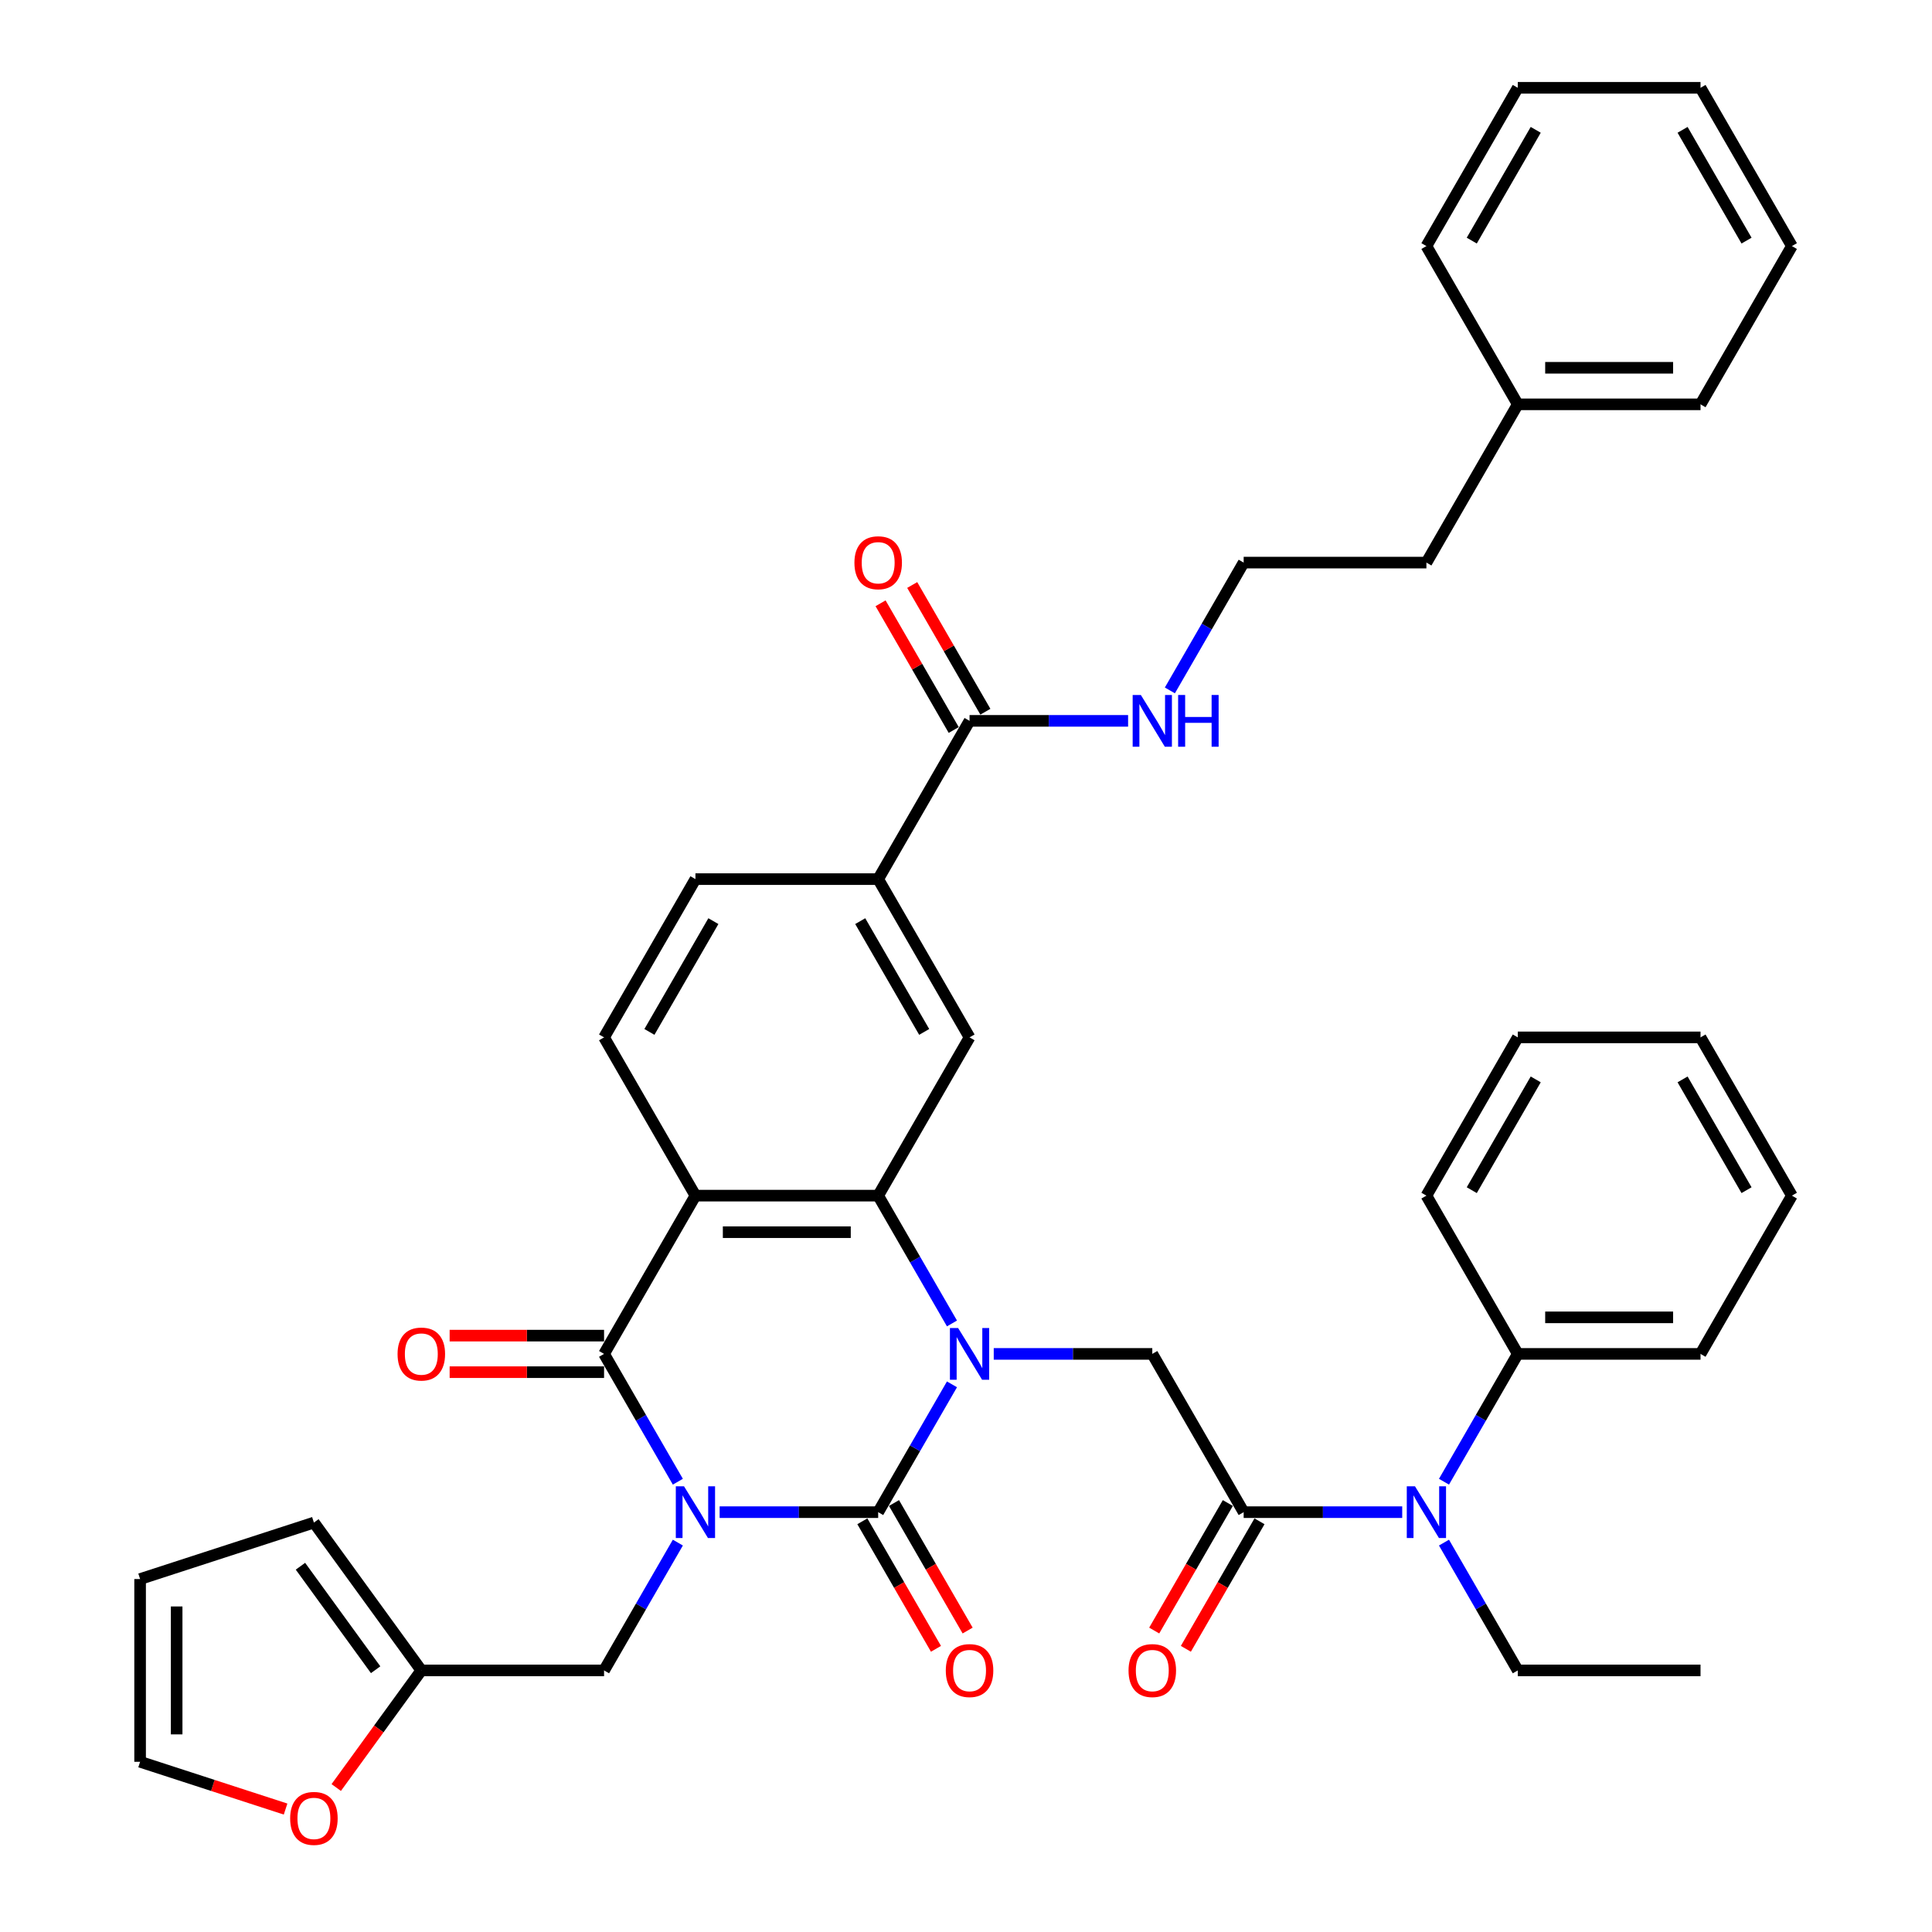 <?xml version='1.0' encoding='iso-8859-1'?>
<svg version='1.1' baseProfile='full'
              xmlns='http://www.w3.org/2000/svg'
                      xmlns:rdkit='http://www.rdkit.org/xml'
                      xmlns:xlink='http://www.w3.org/1999/xlink'
                  xml:space='preserve'
width='1000px' height='1000px' viewBox='0 0 1000 1000'>
<!-- END OF HEADER -->
<rect style='opacity:1.0;fill:#FFFFFF;stroke:none' width='1000' height='1000' x='0' y='0'> </rect>
<path class='bond-0' d='M 372.479,782.692 L 413.511,782.692' style='fill:none;fill-rule:evenodd;stroke:#0000FF;stroke-width:6px;stroke-linecap:butt;stroke-linejoin:miter;stroke-opacity:1' />
<path class='bond-0' d='M 413.511,782.692 L 454.543,782.692' style='fill:none;fill-rule:evenodd;stroke:#000000;stroke-width:6px;stroke-linecap:butt;stroke-linejoin:miter;stroke-opacity:1' />
<path class='bond-2' d='M 350.858,766.934 L 331.76,733.855' style='fill:none;fill-rule:evenodd;stroke:#0000FF;stroke-width:6px;stroke-linecap:butt;stroke-linejoin:miter;stroke-opacity:1' />
<path class='bond-2' d='M 331.76,733.855 L 312.662,700.777' style='fill:none;fill-rule:evenodd;stroke:#000000;stroke-width:6px;stroke-linecap:butt;stroke-linejoin:miter;stroke-opacity:1' />
<path class='bond-8' d='M 350.858,798.45 L 331.76,831.529' style='fill:none;fill-rule:evenodd;stroke:#0000FF;stroke-width:6px;stroke-linecap:butt;stroke-linejoin:miter;stroke-opacity:1' />
<path class='bond-8' d='M 331.76,831.529 L 312.662,864.607' style='fill:none;fill-rule:evenodd;stroke:#000000;stroke-width:6px;stroke-linecap:butt;stroke-linejoin:miter;stroke-opacity:1' />
<path class='bond-1' d='M 454.543,782.692 L 473.641,749.613' style='fill:none;fill-rule:evenodd;stroke:#000000;stroke-width:6px;stroke-linecap:butt;stroke-linejoin:miter;stroke-opacity:1' />
<path class='bond-1' d='M 473.641,749.613 L 492.739,716.535' style='fill:none;fill-rule:evenodd;stroke:#0000FF;stroke-width:6px;stroke-linecap:butt;stroke-linejoin:miter;stroke-opacity:1' />
<path class='bond-14' d='M 446.352,787.421 L 465.406,820.424' style='fill:none;fill-rule:evenodd;stroke:#000000;stroke-width:6px;stroke-linecap:butt;stroke-linejoin:miter;stroke-opacity:1' />
<path class='bond-14' d='M 465.406,820.424 L 484.46,853.427' style='fill:none;fill-rule:evenodd;stroke:#FF0000;stroke-width:6px;stroke-linecap:butt;stroke-linejoin:miter;stroke-opacity:1' />
<path class='bond-14' d='M 462.735,777.963 L 481.789,810.965' style='fill:none;fill-rule:evenodd;stroke:#000000;stroke-width:6px;stroke-linecap:butt;stroke-linejoin:miter;stroke-opacity:1' />
<path class='bond-14' d='M 481.789,810.965 L 500.843,843.968' style='fill:none;fill-rule:evenodd;stroke:#FF0000;stroke-width:6px;stroke-linecap:butt;stroke-linejoin:miter;stroke-opacity:1' />
<path class='bond-6' d='M 514.36,700.777 L 555.392,700.777' style='fill:none;fill-rule:evenodd;stroke:#0000FF;stroke-width:6px;stroke-linecap:butt;stroke-linejoin:miter;stroke-opacity:1' />
<path class='bond-6' d='M 555.392,700.777 L 596.425,700.777' style='fill:none;fill-rule:evenodd;stroke:#000000;stroke-width:6px;stroke-linecap:butt;stroke-linejoin:miter;stroke-opacity:1' />
<path class='bond-40' d='M 492.739,685.018 L 473.641,651.94' style='fill:none;fill-rule:evenodd;stroke:#0000FF;stroke-width:6px;stroke-linecap:butt;stroke-linejoin:miter;stroke-opacity:1' />
<path class='bond-40' d='M 473.641,651.94 L 454.543,618.861' style='fill:none;fill-rule:evenodd;stroke:#000000;stroke-width:6px;stroke-linecap:butt;stroke-linejoin:miter;stroke-opacity:1' />
<path class='bond-3' d='M 312.662,700.777 L 359.956,618.861' style='fill:none;fill-rule:evenodd;stroke:#000000;stroke-width:6px;stroke-linecap:butt;stroke-linejoin:miter;stroke-opacity:1' />
<path class='bond-15' d='M 312.662,691.318 L 272.699,691.318' style='fill:none;fill-rule:evenodd;stroke:#000000;stroke-width:6px;stroke-linecap:butt;stroke-linejoin:miter;stroke-opacity:1' />
<path class='bond-15' d='M 272.699,691.318 L 232.735,691.318' style='fill:none;fill-rule:evenodd;stroke:#FF0000;stroke-width:6px;stroke-linecap:butt;stroke-linejoin:miter;stroke-opacity:1' />
<path class='bond-15' d='M 312.662,710.235 L 272.699,710.235' style='fill:none;fill-rule:evenodd;stroke:#000000;stroke-width:6px;stroke-linecap:butt;stroke-linejoin:miter;stroke-opacity:1' />
<path class='bond-15' d='M 272.699,710.235 L 232.735,710.235' style='fill:none;fill-rule:evenodd;stroke:#FF0000;stroke-width:6px;stroke-linecap:butt;stroke-linejoin:miter;stroke-opacity:1' />
<path class='bond-4' d='M 359.956,618.861 L 454.543,618.861' style='fill:none;fill-rule:evenodd;stroke:#000000;stroke-width:6px;stroke-linecap:butt;stroke-linejoin:miter;stroke-opacity:1' />
<path class='bond-4' d='M 374.144,637.779 L 440.355,637.779' style='fill:none;fill-rule:evenodd;stroke:#000000;stroke-width:6px;stroke-linecap:butt;stroke-linejoin:miter;stroke-opacity:1' />
<path class='bond-12' d='M 359.956,618.861 L 312.662,536.946' style='fill:none;fill-rule:evenodd;stroke:#000000;stroke-width:6px;stroke-linecap:butt;stroke-linejoin:miter;stroke-opacity:1' />
<path class='bond-7' d='M 454.543,618.861 L 501.837,536.946' style='fill:none;fill-rule:evenodd;stroke:#000000;stroke-width:6px;stroke-linecap:butt;stroke-linejoin:miter;stroke-opacity:1' />
<path class='bond-5' d='M 643.718,782.692 L 596.425,700.777' style='fill:none;fill-rule:evenodd;stroke:#000000;stroke-width:6px;stroke-linecap:butt;stroke-linejoin:miter;stroke-opacity:1' />
<path class='bond-9' d='M 643.718,782.692 L 684.75,782.692' style='fill:none;fill-rule:evenodd;stroke:#000000;stroke-width:6px;stroke-linecap:butt;stroke-linejoin:miter;stroke-opacity:1' />
<path class='bond-9' d='M 684.75,782.692 L 725.783,782.692' style='fill:none;fill-rule:evenodd;stroke:#0000FF;stroke-width:6px;stroke-linecap:butt;stroke-linejoin:miter;stroke-opacity:1' />
<path class='bond-17' d='M 635.527,777.963 L 616.473,810.965' style='fill:none;fill-rule:evenodd;stroke:#000000;stroke-width:6px;stroke-linecap:butt;stroke-linejoin:miter;stroke-opacity:1' />
<path class='bond-17' d='M 616.473,810.965 L 597.418,843.968' style='fill:none;fill-rule:evenodd;stroke:#FF0000;stroke-width:6px;stroke-linecap:butt;stroke-linejoin:miter;stroke-opacity:1' />
<path class='bond-17' d='M 651.91,787.421 L 632.856,820.424' style='fill:none;fill-rule:evenodd;stroke:#000000;stroke-width:6px;stroke-linecap:butt;stroke-linejoin:miter;stroke-opacity:1' />
<path class='bond-17' d='M 632.856,820.424 L 613.802,853.427' style='fill:none;fill-rule:evenodd;stroke:#FF0000;stroke-width:6px;stroke-linecap:butt;stroke-linejoin:miter;stroke-opacity:1' />
<path class='bond-42' d='M 501.837,536.946 L 454.543,455.031' style='fill:none;fill-rule:evenodd;stroke:#000000;stroke-width:6px;stroke-linecap:butt;stroke-linejoin:miter;stroke-opacity:1' />
<path class='bond-42' d='M 478.36,534.118 L 445.254,476.777' style='fill:none;fill-rule:evenodd;stroke:#000000;stroke-width:6px;stroke-linecap:butt;stroke-linejoin:miter;stroke-opacity:1' />
<path class='bond-13' d='M 312.662,864.607 L 218.074,864.607' style='fill:none;fill-rule:evenodd;stroke:#000000;stroke-width:6px;stroke-linecap:butt;stroke-linejoin:miter;stroke-opacity:1' />
<path class='bond-22' d='M 747.404,766.934 L 766.502,733.855' style='fill:none;fill-rule:evenodd;stroke:#0000FF;stroke-width:6px;stroke-linecap:butt;stroke-linejoin:miter;stroke-opacity:1' />
<path class='bond-22' d='M 766.502,733.855 L 785.6,700.777' style='fill:none;fill-rule:evenodd;stroke:#000000;stroke-width:6px;stroke-linecap:butt;stroke-linejoin:miter;stroke-opacity:1' />
<path class='bond-26' d='M 747.404,798.45 L 766.502,831.529' style='fill:none;fill-rule:evenodd;stroke:#0000FF;stroke-width:6px;stroke-linecap:butt;stroke-linejoin:miter;stroke-opacity:1' />
<path class='bond-26' d='M 766.502,831.529 L 785.6,864.607' style='fill:none;fill-rule:evenodd;stroke:#000000;stroke-width:6px;stroke-linecap:butt;stroke-linejoin:miter;stroke-opacity:1' />
<path class='bond-10' d='M 501.837,373.116 L 454.543,455.031' style='fill:none;fill-rule:evenodd;stroke:#000000;stroke-width:6px;stroke-linecap:butt;stroke-linejoin:miter;stroke-opacity:1' />
<path class='bond-19' d='M 510.029,368.386 L 491.094,335.591' style='fill:none;fill-rule:evenodd;stroke:#000000;stroke-width:6px;stroke-linecap:butt;stroke-linejoin:miter;stroke-opacity:1' />
<path class='bond-19' d='M 491.094,335.591 L 472.16,302.797' style='fill:none;fill-rule:evenodd;stroke:#FF0000;stroke-width:6px;stroke-linecap:butt;stroke-linejoin:miter;stroke-opacity:1' />
<path class='bond-19' d='M 493.645,377.845 L 474.711,345.05' style='fill:none;fill-rule:evenodd;stroke:#000000;stroke-width:6px;stroke-linecap:butt;stroke-linejoin:miter;stroke-opacity:1' />
<path class='bond-19' d='M 474.711,345.05 L 455.777,312.256' style='fill:none;fill-rule:evenodd;stroke:#FF0000;stroke-width:6px;stroke-linecap:butt;stroke-linejoin:miter;stroke-opacity:1' />
<path class='bond-24' d='M 501.837,373.116 L 542.869,373.116' style='fill:none;fill-rule:evenodd;stroke:#000000;stroke-width:6px;stroke-linecap:butt;stroke-linejoin:miter;stroke-opacity:1' />
<path class='bond-24' d='M 542.869,373.116 L 583.901,373.116' style='fill:none;fill-rule:evenodd;stroke:#0000FF;stroke-width:6px;stroke-linecap:butt;stroke-linejoin:miter;stroke-opacity:1' />
<path class='bond-11' d='M 454.543,455.031 L 359.956,455.031' style='fill:none;fill-rule:evenodd;stroke:#000000;stroke-width:6px;stroke-linecap:butt;stroke-linejoin:miter;stroke-opacity:1' />
<path class='bond-18' d='M 312.662,536.946 L 359.956,455.031' style='fill:none;fill-rule:evenodd;stroke:#000000;stroke-width:6px;stroke-linecap:butt;stroke-linejoin:miter;stroke-opacity:1' />
<path class='bond-18' d='M 336.139,534.118 L 369.245,476.777' style='fill:none;fill-rule:evenodd;stroke:#000000;stroke-width:6px;stroke-linecap:butt;stroke-linejoin:miter;stroke-opacity:1' />
<path class='bond-16' d='M 218.074,864.607 L 196.055,894.914' style='fill:none;fill-rule:evenodd;stroke:#000000;stroke-width:6px;stroke-linecap:butt;stroke-linejoin:miter;stroke-opacity:1' />
<path class='bond-16' d='M 196.055,894.914 L 174.036,925.221' style='fill:none;fill-rule:evenodd;stroke:#FF0000;stroke-width:6px;stroke-linecap:butt;stroke-linejoin:miter;stroke-opacity:1' />
<path class='bond-20' d='M 218.074,864.607 L 162.477,788.084' style='fill:none;fill-rule:evenodd;stroke:#000000;stroke-width:6px;stroke-linecap:butt;stroke-linejoin:miter;stroke-opacity:1' />
<path class='bond-20' d='M 194.43,864.248 L 155.512,810.682' style='fill:none;fill-rule:evenodd;stroke:#000000;stroke-width:6px;stroke-linecap:butt;stroke-linejoin:miter;stroke-opacity:1' />
<path class='bond-21' d='M 147.816,936.366 L 110.167,924.134' style='fill:none;fill-rule:evenodd;stroke:#FF0000;stroke-width:6px;stroke-linecap:butt;stroke-linejoin:miter;stroke-opacity:1' />
<path class='bond-21' d='M 110.167,924.134 L 72.519,911.901' style='fill:none;fill-rule:evenodd;stroke:#000000;stroke-width:6px;stroke-linecap:butt;stroke-linejoin:miter;stroke-opacity:1' />
<path class='bond-23' d='M 162.477,788.084 L 72.519,817.313' style='fill:none;fill-rule:evenodd;stroke:#000000;stroke-width:6px;stroke-linecap:butt;stroke-linejoin:miter;stroke-opacity:1' />
<path class='bond-41' d='M 72.519,911.901 L 72.519,817.313' style='fill:none;fill-rule:evenodd;stroke:#000000;stroke-width:6px;stroke-linecap:butt;stroke-linejoin:miter;stroke-opacity:1' />
<path class='bond-41' d='M 91.436,897.713 L 91.436,831.502' style='fill:none;fill-rule:evenodd;stroke:#000000;stroke-width:6px;stroke-linecap:butt;stroke-linejoin:miter;stroke-opacity:1' />
<path class='bond-29' d='M 785.6,700.777 L 880.187,700.777' style='fill:none;fill-rule:evenodd;stroke:#000000;stroke-width:6px;stroke-linecap:butt;stroke-linejoin:miter;stroke-opacity:1' />
<path class='bond-29' d='M 799.788,681.859 L 865.999,681.859' style='fill:none;fill-rule:evenodd;stroke:#000000;stroke-width:6px;stroke-linecap:butt;stroke-linejoin:miter;stroke-opacity:1' />
<path class='bond-30' d='M 785.6,700.777 L 738.306,618.861' style='fill:none;fill-rule:evenodd;stroke:#000000;stroke-width:6px;stroke-linecap:butt;stroke-linejoin:miter;stroke-opacity:1' />
<path class='bond-25' d='M 605.523,357.357 L 624.621,324.279' style='fill:none;fill-rule:evenodd;stroke:#0000FF;stroke-width:6px;stroke-linecap:butt;stroke-linejoin:miter;stroke-opacity:1' />
<path class='bond-25' d='M 624.621,324.279 L 643.718,291.2' style='fill:none;fill-rule:evenodd;stroke:#000000;stroke-width:6px;stroke-linecap:butt;stroke-linejoin:miter;stroke-opacity:1' />
<path class='bond-28' d='M 643.718,291.2 L 738.306,291.2' style='fill:none;fill-rule:evenodd;stroke:#000000;stroke-width:6px;stroke-linecap:butt;stroke-linejoin:miter;stroke-opacity:1' />
<path class='bond-33' d='M 785.6,864.607 L 880.187,864.607' style='fill:none;fill-rule:evenodd;stroke:#000000;stroke-width:6px;stroke-linecap:butt;stroke-linejoin:miter;stroke-opacity:1' />
<path class='bond-27' d='M 785.6,209.285 L 738.306,291.2' style='fill:none;fill-rule:evenodd;stroke:#000000;stroke-width:6px;stroke-linecap:butt;stroke-linejoin:miter;stroke-opacity:1' />
<path class='bond-31' d='M 785.6,209.285 L 880.187,209.285' style='fill:none;fill-rule:evenodd;stroke:#000000;stroke-width:6px;stroke-linecap:butt;stroke-linejoin:miter;stroke-opacity:1' />
<path class='bond-31' d='M 799.788,190.368 L 865.999,190.368' style='fill:none;fill-rule:evenodd;stroke:#000000;stroke-width:6px;stroke-linecap:butt;stroke-linejoin:miter;stroke-opacity:1' />
<path class='bond-32' d='M 785.6,209.285 L 738.306,127.37' style='fill:none;fill-rule:evenodd;stroke:#000000;stroke-width:6px;stroke-linecap:butt;stroke-linejoin:miter;stroke-opacity:1' />
<path class='bond-34' d='M 880.187,700.777 L 927.481,618.861' style='fill:none;fill-rule:evenodd;stroke:#000000;stroke-width:6px;stroke-linecap:butt;stroke-linejoin:miter;stroke-opacity:1' />
<path class='bond-35' d='M 738.306,618.861 L 785.6,536.946' style='fill:none;fill-rule:evenodd;stroke:#000000;stroke-width:6px;stroke-linecap:butt;stroke-linejoin:miter;stroke-opacity:1' />
<path class='bond-35' d='M 761.783,616.033 L 794.889,558.692' style='fill:none;fill-rule:evenodd;stroke:#000000;stroke-width:6px;stroke-linecap:butt;stroke-linejoin:miter;stroke-opacity:1' />
<path class='bond-37' d='M 880.187,209.285 L 927.481,127.37' style='fill:none;fill-rule:evenodd;stroke:#000000;stroke-width:6px;stroke-linecap:butt;stroke-linejoin:miter;stroke-opacity:1' />
<path class='bond-36' d='M 738.306,127.37 L 785.6,45.455' style='fill:none;fill-rule:evenodd;stroke:#000000;stroke-width:6px;stroke-linecap:butt;stroke-linejoin:miter;stroke-opacity:1' />
<path class='bond-36' d='M 761.783,124.541 L 794.889,67.201' style='fill:none;fill-rule:evenodd;stroke:#000000;stroke-width:6px;stroke-linecap:butt;stroke-linejoin:miter;stroke-opacity:1' />
<path class='bond-43' d='M 927.481,618.861 L 880.187,536.946' style='fill:none;fill-rule:evenodd;stroke:#000000;stroke-width:6px;stroke-linecap:butt;stroke-linejoin:miter;stroke-opacity:1' />
<path class='bond-43' d='M 904.004,616.033 L 870.898,558.692' style='fill:none;fill-rule:evenodd;stroke:#000000;stroke-width:6px;stroke-linecap:butt;stroke-linejoin:miter;stroke-opacity:1' />
<path class='bond-38' d='M 785.6,536.946 L 880.187,536.946' style='fill:none;fill-rule:evenodd;stroke:#000000;stroke-width:6px;stroke-linecap:butt;stroke-linejoin:miter;stroke-opacity:1' />
<path class='bond-39' d='M 785.6,45.455 L 880.187,45.455' style='fill:none;fill-rule:evenodd;stroke:#000000;stroke-width:6px;stroke-linecap:butt;stroke-linejoin:miter;stroke-opacity:1' />
<path class='bond-44' d='M 927.481,127.37 L 880.187,45.455' style='fill:none;fill-rule:evenodd;stroke:#000000;stroke-width:6px;stroke-linecap:butt;stroke-linejoin:miter;stroke-opacity:1' />
<path class='bond-44' d='M 904.004,124.541 L 870.898,67.201' style='fill:none;fill-rule:evenodd;stroke:#000000;stroke-width:6px;stroke-linecap:butt;stroke-linejoin:miter;stroke-opacity:1' />
<path  class='atom-0' d='M 354.034 769.298
L 362.812 783.486
Q 363.682 784.886, 365.082 787.421
Q 366.482 789.956, 366.558 790.108
L 366.558 769.298
L 370.114 769.298
L 370.114 796.086
L 366.444 796.086
L 357.023 780.573
Q 355.926 778.757, 354.753 776.676
Q 353.618 774.595, 353.278 773.952
L 353.278 796.086
L 349.797 796.086
L 349.797 769.298
L 354.034 769.298
' fill='#0000FF'/>
<path  class='atom-2' d='M 495.916 687.383
L 504.694 701.571
Q 505.564 702.971, 506.964 705.506
Q 508.364 708.041, 508.439 708.192
L 508.439 687.383
L 511.996 687.383
L 511.996 714.17
L 508.326 714.17
L 498.905 698.658
Q 497.808 696.842, 496.635 694.761
Q 495.5 692.68, 495.159 692.037
L 495.159 714.17
L 491.678 714.17
L 491.678 687.383
L 495.916 687.383
' fill='#0000FF'/>
<path  class='atom-10' d='M 732.385 769.298
L 741.163 783.486
Q 742.033 784.886, 743.433 787.421
Q 744.833 789.956, 744.908 790.108
L 744.908 769.298
L 748.465 769.298
L 748.465 796.086
L 744.795 796.086
L 735.374 780.573
Q 734.277 778.757, 733.104 776.676
Q 731.969 774.595, 731.628 773.952
L 731.628 796.086
L 728.147 796.086
L 728.147 769.298
L 732.385 769.298
' fill='#0000FF'/>
<path  class='atom-15' d='M 489.541 864.683
Q 489.541 858.251, 492.719 854.657
Q 495.897 851.062, 501.837 851.062
Q 507.777 851.062, 510.955 854.657
Q 514.133 858.251, 514.133 864.683
Q 514.133 871.19, 510.917 874.898
Q 507.701 878.568, 501.837 878.568
Q 495.935 878.568, 492.719 874.898
Q 489.541 871.228, 489.541 864.683
M 501.837 875.542
Q 505.923 875.542, 508.118 872.817
Q 510.35 870.055, 510.35 864.683
Q 510.35 859.424, 508.118 856.775
Q 505.923 854.089, 501.837 854.089
Q 497.751 854.089, 495.519 856.737
Q 493.324 859.386, 493.324 864.683
Q 493.324 870.093, 495.519 872.817
Q 497.751 875.542, 501.837 875.542
' fill='#FF0000'/>
<path  class='atom-16' d='M 205.778 700.852
Q 205.778 694.42, 208.956 690.826
Q 212.134 687.232, 218.074 687.232
Q 224.014 687.232, 227.192 690.826
Q 230.371 694.42, 230.371 700.852
Q 230.371 707.36, 227.155 711.068
Q 223.939 714.738, 218.074 714.738
Q 212.172 714.738, 208.956 711.068
Q 205.778 707.398, 205.778 700.852
M 218.074 711.711
Q 222.16 711.711, 224.355 708.987
Q 226.587 706.225, 226.587 700.852
Q 226.587 695.593, 224.355 692.945
Q 222.16 690.259, 218.074 690.259
Q 213.988 690.259, 211.756 692.907
Q 209.561 695.555, 209.561 700.852
Q 209.561 706.263, 211.756 708.987
Q 213.988 711.711, 218.074 711.711
' fill='#FF0000'/>
<path  class='atom-17' d='M 150.181 941.206
Q 150.181 934.774, 153.359 931.18
Q 156.537 927.585, 162.477 927.585
Q 168.417 927.585, 171.595 931.18
Q 174.773 934.774, 174.773 941.206
Q 174.773 947.713, 171.557 951.421
Q 168.341 955.091, 162.477 955.091
Q 156.575 955.091, 153.359 951.421
Q 150.181 947.751, 150.181 941.206
M 162.477 952.064
Q 166.563 952.064, 168.758 949.34
Q 170.99 946.578, 170.99 941.206
Q 170.99 935.947, 168.758 933.298
Q 166.563 930.612, 162.477 930.612
Q 158.391 930.612, 156.159 933.26
Q 153.964 935.909, 153.964 941.206
Q 153.964 946.616, 156.159 949.34
Q 158.391 952.064, 162.477 952.064
' fill='#FF0000'/>
<path  class='atom-18' d='M 584.128 864.683
Q 584.128 858.251, 587.306 854.657
Q 590.484 851.062, 596.425 851.062
Q 602.365 851.062, 605.543 854.657
Q 608.721 858.251, 608.721 864.683
Q 608.721 871.19, 605.505 874.898
Q 602.289 878.568, 596.425 878.568
Q 590.522 878.568, 587.306 874.898
Q 584.128 871.228, 584.128 864.683
M 596.425 875.542
Q 600.511 875.542, 602.705 872.817
Q 604.937 870.055, 604.937 864.683
Q 604.937 859.424, 602.705 856.775
Q 600.511 854.089, 596.425 854.089
Q 592.338 854.089, 590.106 856.737
Q 587.912 859.386, 587.912 864.683
Q 587.912 870.093, 590.106 872.817
Q 592.338 875.542, 596.425 875.542
' fill='#FF0000'/>
<path  class='atom-20' d='M 442.247 291.276
Q 442.247 284.844, 445.425 281.25
Q 448.603 277.655, 454.543 277.655
Q 460.483 277.655, 463.661 281.25
Q 466.84 284.844, 466.84 291.276
Q 466.84 297.784, 463.624 301.491
Q 460.408 305.161, 454.543 305.161
Q 448.641 305.161, 445.425 301.491
Q 442.247 297.821, 442.247 291.276
M 454.543 302.135
Q 458.629 302.135, 460.824 299.411
Q 463.056 296.649, 463.056 291.276
Q 463.056 286.017, 460.824 283.368
Q 458.629 280.682, 454.543 280.682
Q 450.457 280.682, 448.225 283.331
Q 446.03 285.979, 446.03 291.276
Q 446.03 296.686, 448.225 299.411
Q 450.457 302.135, 454.543 302.135
' fill='#FF0000'/>
<path  class='atom-25' d='M 590.503 359.722
L 599.281 373.91
Q 600.151 375.31, 601.551 377.845
Q 602.951 380.38, 603.027 380.531
L 603.027 359.722
L 606.583 359.722
L 606.583 386.509
L 602.913 386.509
L 593.492 370.997
Q 592.395 369.181, 591.222 367.1
Q 590.087 365.019, 589.747 364.376
L 589.747 386.509
L 586.266 386.509
L 586.266 359.722
L 590.503 359.722
' fill='#0000FF'/>
<path  class='atom-25' d='M 609.799 359.722
L 613.431 359.722
L 613.431 371.11
L 627.128 371.11
L 627.128 359.722
L 630.76 359.722
L 630.76 386.509
L 627.128 386.509
L 627.128 374.137
L 613.431 374.137
L 613.431 386.509
L 609.799 386.509
L 609.799 359.722
' fill='#0000FF'/>
</svg>
